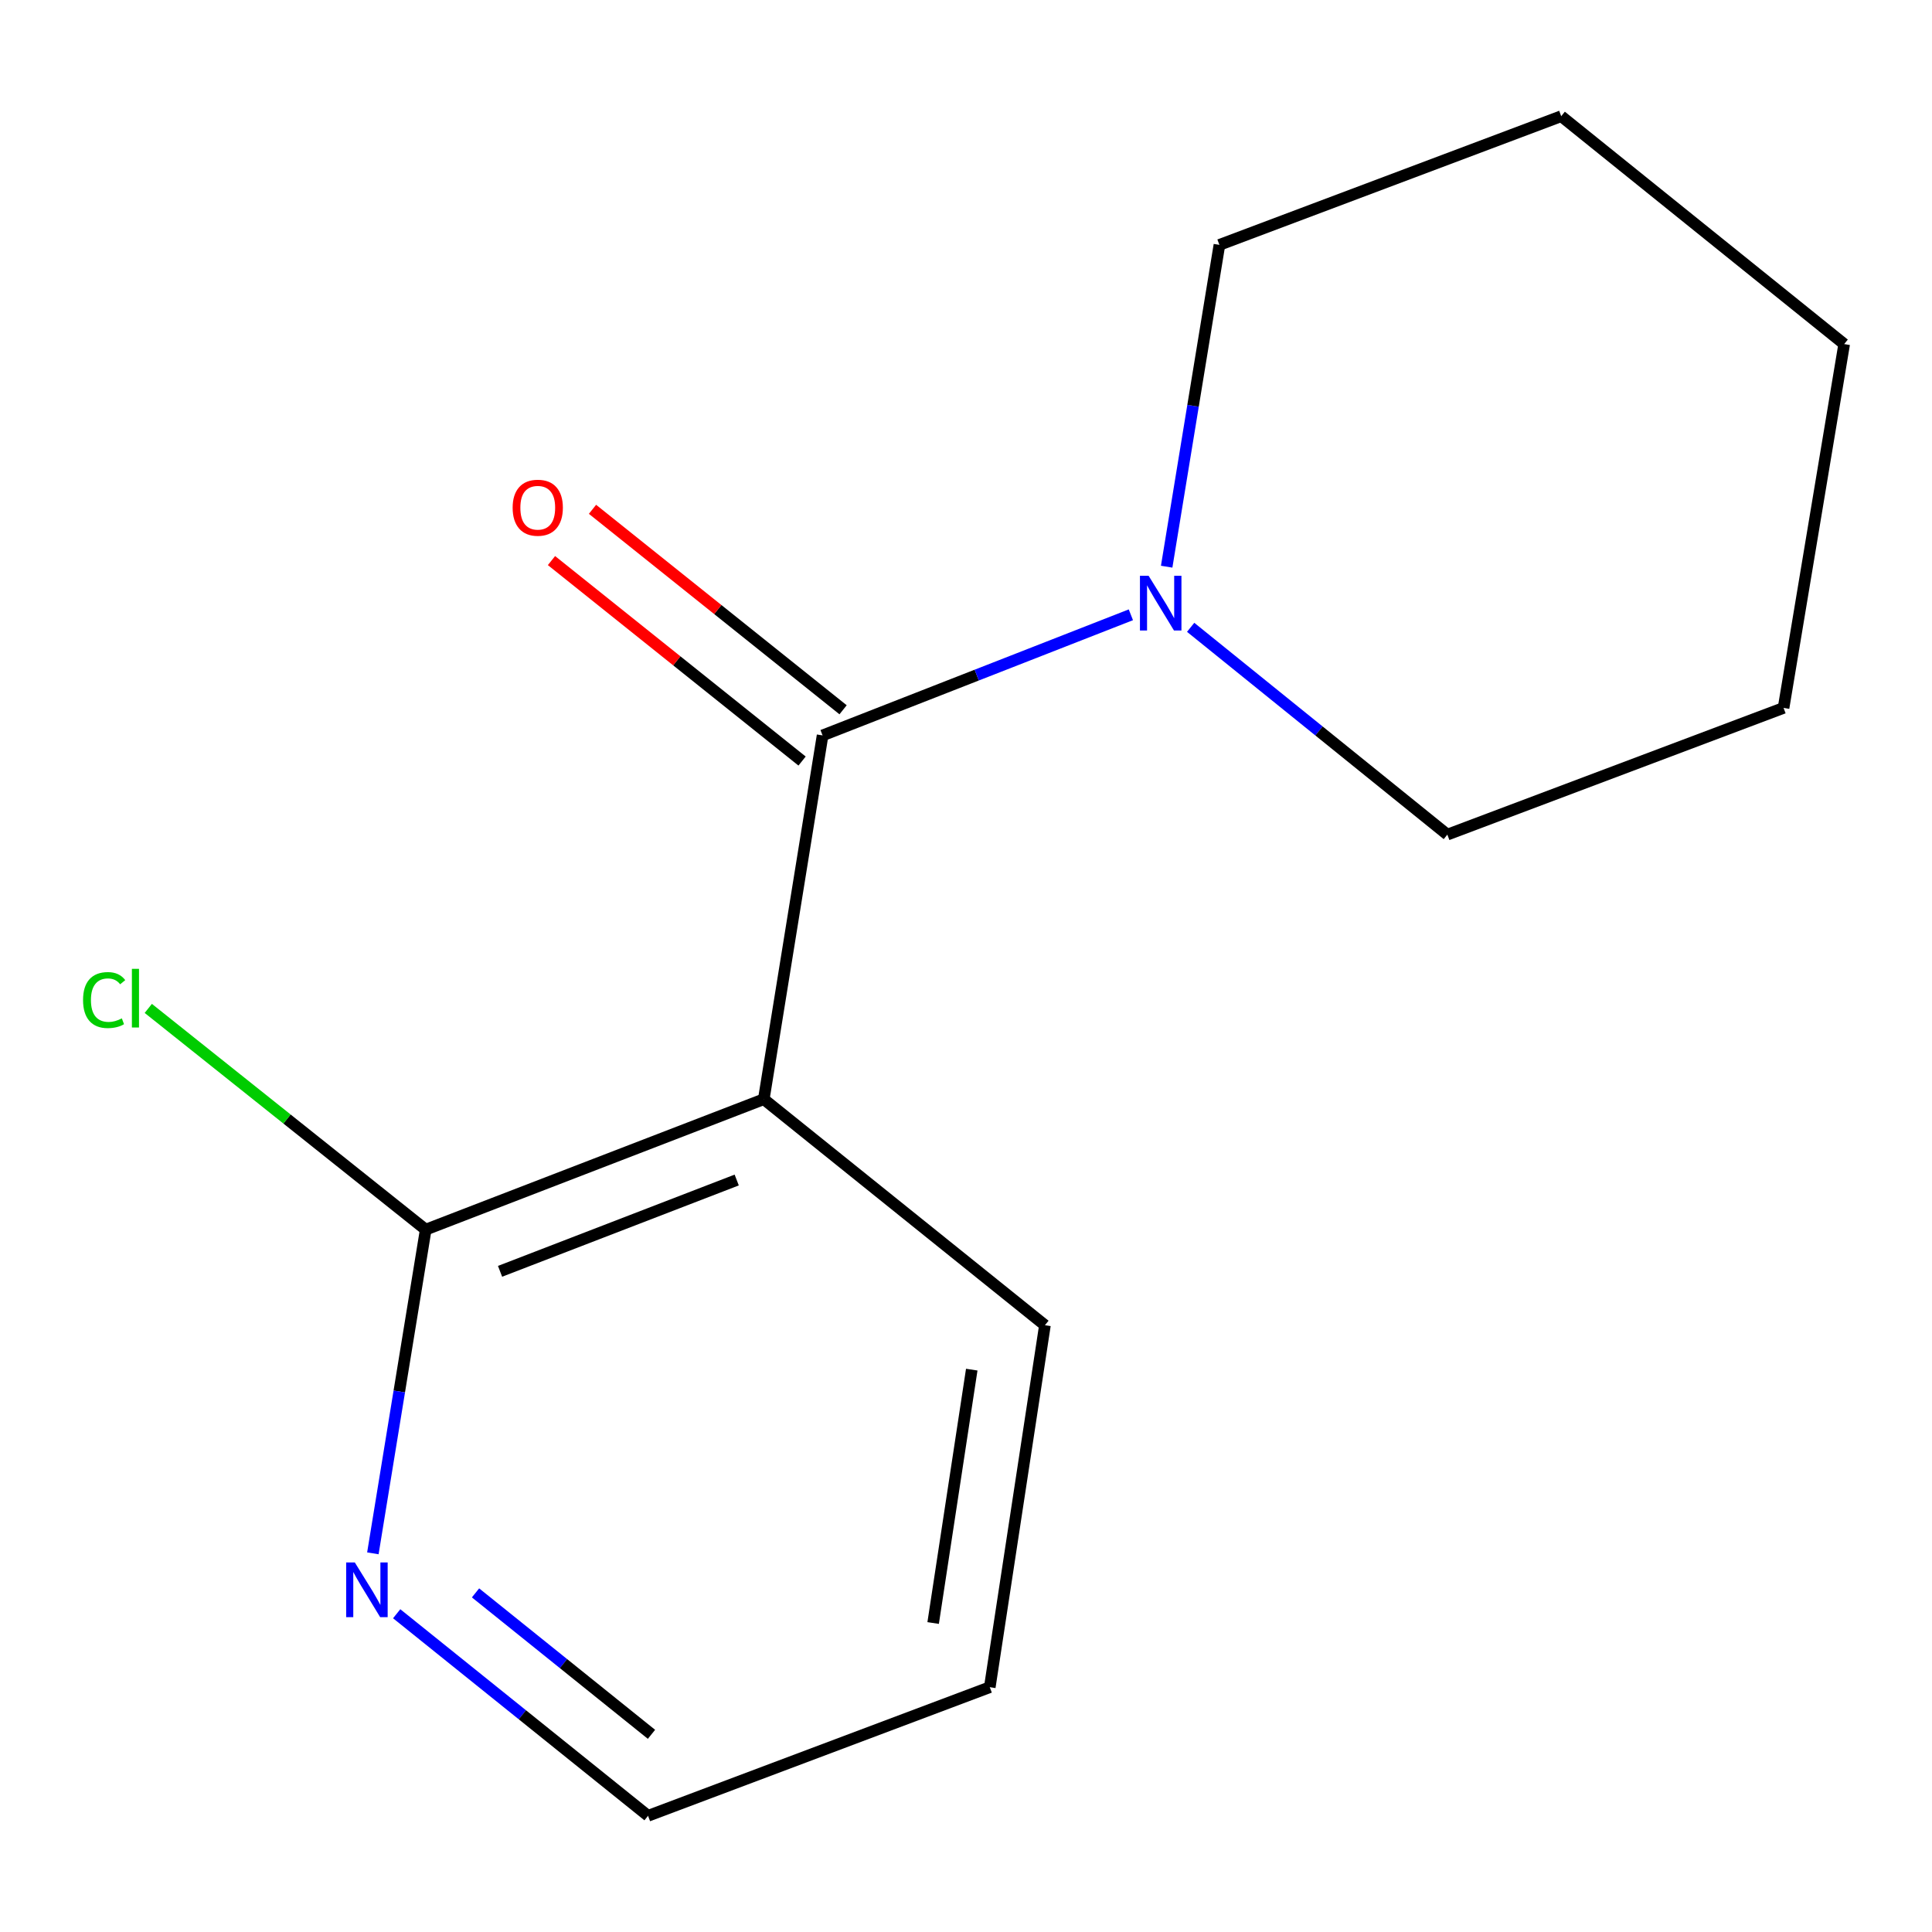 <?xml version='1.0' encoding='iso-8859-1'?>
<svg version='1.1' baseProfile='full'
              xmlns='http://www.w3.org/2000/svg'
                      xmlns:rdkit='http://www.rdkit.org/xml'
                      xmlns:xlink='http://www.w3.org/1999/xlink'
                  xml:space='preserve'
width='1000px' height='1000px' viewBox='0 0 1000 1000'>
<!-- END OF HEADER -->
<rect style='opacity:1.0;fill:#FFFFFF;stroke:none' width='1000' height='1000' x='0' y='0'> </rect>
<path class='bond-0' d='M 425.767,380.648 L 395.335,568.946' style='fill:none;fill-rule:evenodd;stroke:#000000;stroke-width:6px;stroke-linecap:butt;stroke-linejoin:miter;stroke-opacity:1' />
<path class='bond-1' d='M 425.767,380.648 L 505.552,349.431' style='fill:none;fill-rule:evenodd;stroke:#000000;stroke-width:6px;stroke-linecap:butt;stroke-linejoin:miter;stroke-opacity:1' />
<path class='bond-1' d='M 505.552,349.431 L 585.336,318.215' style='fill:none;fill-rule:evenodd;stroke:#0000FF;stroke-width:6px;stroke-linecap:butt;stroke-linejoin:miter;stroke-opacity:1' />
<path class='bond-4' d='M 436.381,367.38 L 371.529,315.5' style='fill:none;fill-rule:evenodd;stroke:#000000;stroke-width:6px;stroke-linecap:butt;stroke-linejoin:miter;stroke-opacity:1' />
<path class='bond-4' d='M 371.529,315.5 L 306.676,263.619' style='fill:none;fill-rule:evenodd;stroke:#FF0000;stroke-width:6px;stroke-linecap:butt;stroke-linejoin:miter;stroke-opacity:1' />
<path class='bond-4' d='M 415.153,393.916 L 350.301,342.035' style='fill:none;fill-rule:evenodd;stroke:#000000;stroke-width:6px;stroke-linecap:butt;stroke-linejoin:miter;stroke-opacity:1' />
<path class='bond-4' d='M 350.301,342.035 L 285.448,290.155' style='fill:none;fill-rule:evenodd;stroke:#FF0000;stroke-width:6px;stroke-linecap:butt;stroke-linejoin:miter;stroke-opacity:1' />
<path class='bond-2' d='M 395.335,568.946 L 220.347,636.456' style='fill:none;fill-rule:evenodd;stroke:#000000;stroke-width:6px;stroke-linecap:butt;stroke-linejoin:miter;stroke-opacity:1' />
<path class='bond-2' d='M 381.318,610.776 L 258.826,658.034' style='fill:none;fill-rule:evenodd;stroke:#000000;stroke-width:6px;stroke-linecap:butt;stroke-linejoin:miter;stroke-opacity:1' />
<path class='bond-6' d='M 395.335,568.946 L 540.853,685.938' style='fill:none;fill-rule:evenodd;stroke:#000000;stroke-width:6px;stroke-linecap:butt;stroke-linejoin:miter;stroke-opacity:1' />
<path class='bond-7' d='M 616.282,324.698 L 682.713,378.348' style='fill:none;fill-rule:evenodd;stroke:#0000FF;stroke-width:6px;stroke-linecap:butt;stroke-linejoin:miter;stroke-opacity:1' />
<path class='bond-7' d='M 682.713,378.348 L 749.143,431.998' style='fill:none;fill-rule:evenodd;stroke:#000000;stroke-width:6px;stroke-linecap:butt;stroke-linejoin:miter;stroke-opacity:1' />
<path class='bond-8' d='M 603.866,293.317 L 617.518,210.031' style='fill:none;fill-rule:evenodd;stroke:#0000FF;stroke-width:6px;stroke-linecap:butt;stroke-linejoin:miter;stroke-opacity:1' />
<path class='bond-8' d='M 617.518,210.031 L 631.169,126.746' style='fill:none;fill-rule:evenodd;stroke:#000000;stroke-width:6px;stroke-linecap:butt;stroke-linejoin:miter;stroke-opacity:1' />
<path class='bond-3' d='M 220.347,636.456 L 206.671,720.23' style='fill:none;fill-rule:evenodd;stroke:#000000;stroke-width:6px;stroke-linecap:butt;stroke-linejoin:miter;stroke-opacity:1' />
<path class='bond-3' d='M 206.671,720.23 L 192.996,804.003' style='fill:none;fill-rule:evenodd;stroke:#0000FF;stroke-width:6px;stroke-linecap:butt;stroke-linejoin:miter;stroke-opacity:1' />
<path class='bond-5' d='M 220.347,636.456 L 148.55,579.203' style='fill:none;fill-rule:evenodd;stroke:#000000;stroke-width:6px;stroke-linecap:butt;stroke-linejoin:miter;stroke-opacity:1' />
<path class='bond-5' d='M 148.55,579.203 L 76.753,521.949' style='fill:none;fill-rule:evenodd;stroke:#00CC00;stroke-width:6px;stroke-linecap:butt;stroke-linejoin:miter;stroke-opacity:1' />
<path class='bond-15' d='M 205.321,835.27 L 270.377,887.564' style='fill:none;fill-rule:evenodd;stroke:#0000FF;stroke-width:6px;stroke-linecap:butt;stroke-linejoin:miter;stroke-opacity:1' />
<path class='bond-15' d='M 270.377,887.564 L 335.432,939.859' style='fill:none;fill-rule:evenodd;stroke:#000000;stroke-width:6px;stroke-linecap:butt;stroke-linejoin:miter;stroke-opacity:1' />
<path class='bond-15' d='M 246.128,824.473 L 291.667,861.079' style='fill:none;fill-rule:evenodd;stroke:#0000FF;stroke-width:6px;stroke-linecap:butt;stroke-linejoin:miter;stroke-opacity:1' />
<path class='bond-15' d='M 291.667,861.079 L 337.206,897.685' style='fill:none;fill-rule:evenodd;stroke:#000000;stroke-width:6px;stroke-linecap:butt;stroke-linejoin:miter;stroke-opacity:1' />
<path class='bond-10' d='M 540.853,685.938 L 512.308,873.292' style='fill:none;fill-rule:evenodd;stroke:#000000;stroke-width:6px;stroke-linecap:butt;stroke-linejoin:miter;stroke-opacity:1' />
<path class='bond-10' d='M 502.977,708.923 L 482.996,840.07' style='fill:none;fill-rule:evenodd;stroke:#000000;stroke-width:6px;stroke-linecap:butt;stroke-linejoin:miter;stroke-opacity:1' />
<path class='bond-12' d='M 749.143,431.998 L 923.169,366.413' style='fill:none;fill-rule:evenodd;stroke:#000000;stroke-width:6px;stroke-linecap:butt;stroke-linejoin:miter;stroke-opacity:1' />
<path class='bond-11' d='M 631.169,126.746 L 808.083,60.141' style='fill:none;fill-rule:evenodd;stroke:#000000;stroke-width:6px;stroke-linecap:butt;stroke-linejoin:miter;stroke-opacity:1' />
<path class='bond-9' d='M 335.432,939.859 L 512.308,873.292' style='fill:none;fill-rule:evenodd;stroke:#000000;stroke-width:6px;stroke-linecap:butt;stroke-linejoin:miter;stroke-opacity:1' />
<path class='bond-13' d='M 808.083,60.141 L 954.545,178.097' style='fill:none;fill-rule:evenodd;stroke:#000000;stroke-width:6px;stroke-linecap:butt;stroke-linejoin:miter;stroke-opacity:1' />
<path class='bond-14' d='M 923.169,366.413 L 954.545,178.097' style='fill:none;fill-rule:evenodd;stroke:#000000;stroke-width:6px;stroke-linecap:butt;stroke-linejoin:miter;stroke-opacity:1' />
<path  class='atom-2' d='M 594.514 298.014
L 603.794 313.014
Q 604.714 314.494, 606.194 317.174
Q 607.674 319.854, 607.754 320.014
L 607.754 298.014
L 611.514 298.014
L 611.514 326.334
L 607.634 326.334
L 597.674 309.934
Q 596.514 308.014, 595.274 305.814
Q 594.074 303.614, 593.714 302.934
L 593.714 326.334
L 590.034 326.334
L 590.034 298.014
L 594.514 298.014
' fill='#0000FF'/>
<path  class='atom-4' d='M 183.654 808.725
L 192.934 823.725
Q 193.854 825.205, 195.334 827.885
Q 196.814 830.565, 196.894 830.725
L 196.894 808.725
L 200.654 808.725
L 200.654 837.045
L 196.774 837.045
L 186.814 820.645
Q 185.654 818.725, 184.414 816.525
Q 183.214 814.325, 182.854 813.645
L 182.854 837.045
L 179.174 837.045
L 179.174 808.725
L 183.654 808.725
' fill='#0000FF'/>
<path  class='atom-5' d='M 265.342 262.792
Q 265.342 255.992, 268.702 252.192
Q 272.062 248.392, 278.342 248.392
Q 284.622 248.392, 287.982 252.192
Q 291.342 255.992, 291.342 262.792
Q 291.342 269.672, 287.942 273.592
Q 284.542 277.472, 278.342 277.472
Q 272.102 277.472, 268.702 273.592
Q 265.342 269.712, 265.342 262.792
M 278.342 274.272
Q 282.662 274.272, 284.982 271.392
Q 287.342 268.472, 287.342 262.792
Q 287.342 257.232, 284.982 254.432
Q 282.662 251.592, 278.342 251.592
Q 274.022 251.592, 271.662 254.392
Q 269.342 257.192, 269.342 262.792
Q 269.342 268.512, 271.662 271.392
Q 274.022 274.272, 278.342 274.272
' fill='#FF0000'/>
<path  class='atom-6' d='M 42.989 517.631
Q 42.989 510.591, 46.269 506.911
Q 49.589 503.191, 55.869 503.191
Q 61.709 503.191, 64.829 507.311
L 62.189 509.471
Q 59.909 506.471, 55.869 506.471
Q 51.589 506.471, 49.309 509.351
Q 47.069 512.191, 47.069 517.631
Q 47.069 523.231, 49.389 526.111
Q 51.749 528.991, 56.309 528.991
Q 59.429 528.991, 63.069 527.111
L 64.189 530.111
Q 62.709 531.071, 60.469 531.631
Q 58.229 532.191, 55.749 532.191
Q 49.589 532.191, 46.269 528.431
Q 42.989 524.671, 42.989 517.631
' fill='#00CC00'/>
<path  class='atom-6' d='M 68.269 501.471
L 71.949 501.471
L 71.949 531.831
L 68.269 531.831
L 68.269 501.471
' fill='#00CC00'/>
</svg>
